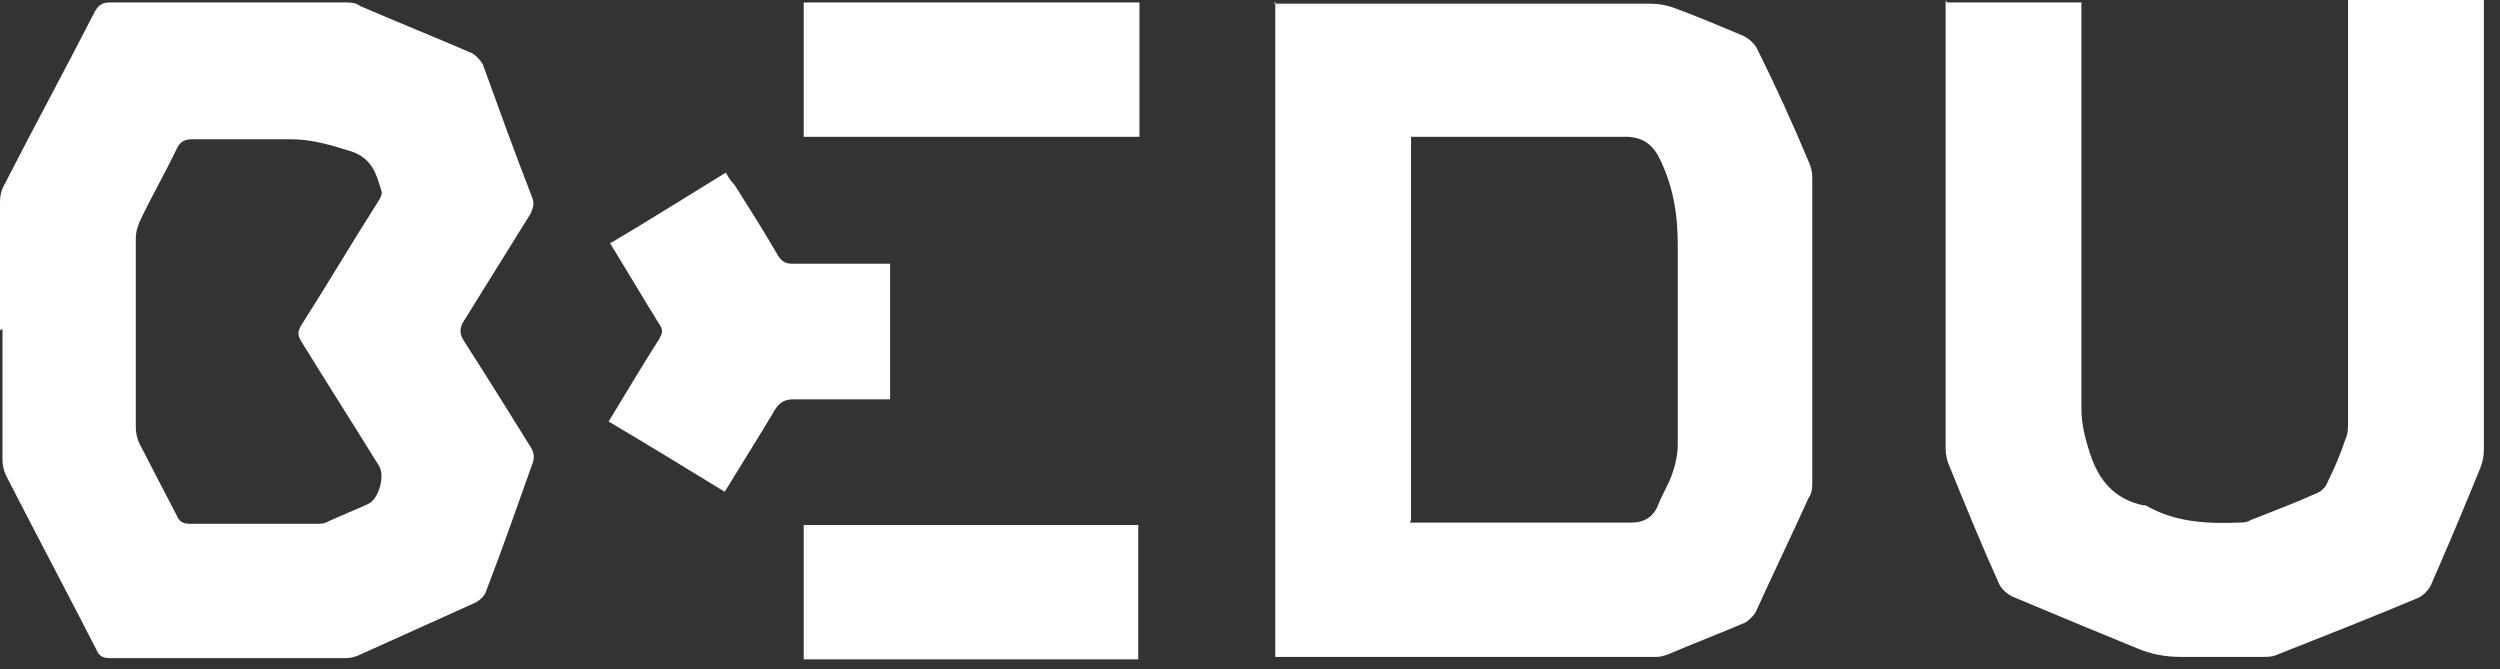 <svg xmlns="http://www.w3.org/2000/svg" width="71" height="19" viewBox="0 0 71 19" fill="none"><rect x="0" y="0" width="71" height="19" fill="#333333" stroke="none"/><path d="M36.183 0.105H36.568C40.004 0.105 43.44 0.105 46.876 0.105C47.087 0.105 47.297 0.14 47.507 0.21C48.173 0.455 48.84 0.735 49.506 1.015C49.646 1.085 49.821 1.225 49.891 1.365C50.417 2.415 50.908 3.5 51.364 4.585C51.434 4.725 51.469 4.9 51.469 5.04C51.469 7.91 51.469 10.816 51.469 13.686C51.469 13.826 51.469 14.001 51.364 14.141C50.873 15.226 50.347 16.311 49.856 17.396C49.786 17.501 49.681 17.606 49.576 17.676C48.84 17.991 48.103 18.271 47.367 18.586C47.262 18.621 47.157 18.656 47.051 18.656C43.475 18.656 39.934 18.656 36.358 18.656C36.323 18.656 36.288 18.656 36.218 18.656V0.035L36.183 0.105ZM40.039 14.841C40.074 14.841 40.109 14.841 40.145 14.841C42.213 14.841 44.282 14.841 46.35 14.841C46.666 14.841 46.946 14.701 47.087 14.351C47.192 14.071 47.367 13.791 47.472 13.511C47.577 13.231 47.648 12.916 47.648 12.636C47.648 10.745 47.648 8.855 47.648 6.93C47.648 6.055 47.507 5.25 47.121 4.48C46.911 4.06 46.596 3.885 46.175 3.885C44.247 3.885 42.318 3.885 40.39 3.885C40.285 3.885 40.179 3.885 40.074 3.885V14.771L40.039 14.841Z" fill="white"></path><path d="M0 9.38C0 8.155 0 6.965 0 5.74C0 5.565 0.035 5.39 0.14 5.215C0.982 3.57 1.858 1.96 2.7 0.315C2.805 0.14 2.91 0.07 3.12 0.07C5.329 0.07 7.538 0.07 9.782 0.07C9.957 0.07 10.098 0.07 10.238 0.175C11.29 0.63 12.341 1.05 13.393 1.505C13.533 1.575 13.639 1.715 13.709 1.82C14.165 3.08 14.62 4.34 15.111 5.6C15.181 5.775 15.146 5.88 15.076 6.055C14.445 7.07 13.814 8.085 13.183 9.1C13.043 9.31 13.043 9.485 13.183 9.695C13.814 10.675 14.445 11.691 15.076 12.706C15.181 12.881 15.181 13.021 15.111 13.196C14.69 14.386 14.27 15.576 13.814 16.766C13.779 16.906 13.639 17.046 13.498 17.116C12.412 17.606 11.325 18.096 10.238 18.586C10.098 18.656 9.957 18.691 9.817 18.691C7.573 18.691 5.364 18.691 3.12 18.691C2.91 18.691 2.805 18.621 2.735 18.446C1.893 16.801 1.017 15.156 0.175 13.511C0.105 13.371 0.07 13.196 0.07 13.056C0.07 11.831 0.07 10.57 0.07 9.345L0 9.38ZM3.857 9.415C3.857 10.325 3.857 11.236 3.857 12.146C3.857 12.286 3.892 12.461 3.962 12.601C4.312 13.266 4.663 13.966 5.014 14.631C5.084 14.806 5.189 14.876 5.399 14.876C6.591 14.876 7.783 14.876 8.976 14.876C9.081 14.876 9.221 14.876 9.326 14.806C9.712 14.631 10.062 14.491 10.448 14.316C10.764 14.176 10.939 13.511 10.764 13.231C10.027 12.041 9.291 10.886 8.555 9.695C8.45 9.52 8.45 9.415 8.555 9.24C9.291 8.085 9.992 6.895 10.729 5.74C10.799 5.635 10.869 5.495 10.834 5.425C10.694 4.97 10.588 4.515 9.992 4.305C9.431 4.13 8.87 3.955 8.274 3.955C7.328 3.955 6.381 3.955 5.469 3.955C5.224 3.955 5.119 4.025 5.014 4.235C4.698 4.9 4.312 5.565 3.997 6.23C3.927 6.37 3.857 6.58 3.857 6.755C3.857 7.665 3.857 8.575 3.857 9.485V9.415Z" fill="white"></path><path d="M55.291 0.07H59.112V0.42C59.112 4.13 59.112 7.875 59.112 11.586C59.112 12.041 59.218 12.461 59.358 12.881C59.603 13.651 60.059 14.176 60.865 14.351H60.935C61.777 14.841 62.688 14.876 63.6 14.841C63.705 14.841 63.81 14.841 63.916 14.771C64.547 14.526 65.178 14.281 65.809 14.001C65.914 13.966 66.054 13.826 66.089 13.721C66.3 13.301 66.475 12.881 66.615 12.461C66.685 12.321 66.685 12.146 66.685 11.971C66.685 8.12 66.685 4.27 66.685 0.42V0H70.542V0.35C70.542 4.48 70.542 8.645 70.542 12.776C70.542 12.951 70.507 13.126 70.437 13.301C69.981 14.421 69.525 15.506 69.034 16.626C68.964 16.766 68.824 16.906 68.684 16.976C67.352 17.536 66.019 18.061 64.687 18.586C64.547 18.656 64.406 18.656 64.231 18.656C63.46 18.656 62.724 18.656 61.952 18.656C61.496 18.656 61.111 18.586 60.69 18.411C59.498 17.921 58.306 17.431 57.149 16.941C57.009 16.871 56.833 16.731 56.763 16.556C56.272 15.471 55.817 14.351 55.361 13.231C55.291 13.091 55.256 12.881 55.256 12.741C55.256 8.61 55.256 4.445 55.256 0.315C55.256 0.21 55.256 0.105 55.256 0L55.291 0.07Z" fill="white"></path><path d="M17.355 6.895C18.477 6.23 19.529 5.565 20.616 4.9C20.686 5.04 20.756 5.145 20.861 5.25C21.282 5.915 21.703 6.58 22.088 7.245C22.193 7.42 22.299 7.49 22.509 7.49C23.315 7.49 24.122 7.49 24.928 7.49C25.033 7.49 25.139 7.49 25.279 7.49V11.341H24.613C23.911 11.341 23.21 11.341 22.544 11.341C22.299 11.341 22.158 11.411 22.018 11.621C21.562 12.391 21.072 13.161 20.581 13.966C19.494 13.301 18.407 12.636 17.285 11.971C17.776 11.166 18.232 10.396 18.722 9.625C18.828 9.45 18.828 9.345 18.722 9.205C18.267 8.47 17.811 7.7 17.32 6.895H17.355Z" fill="white"></path><path d="M22.825 3.885V0.07H32.361V3.885H22.825Z" fill="white"></path><path d="M32.326 18.726H22.825V14.911H32.326V18.726Z" fill="white"></path></svg>